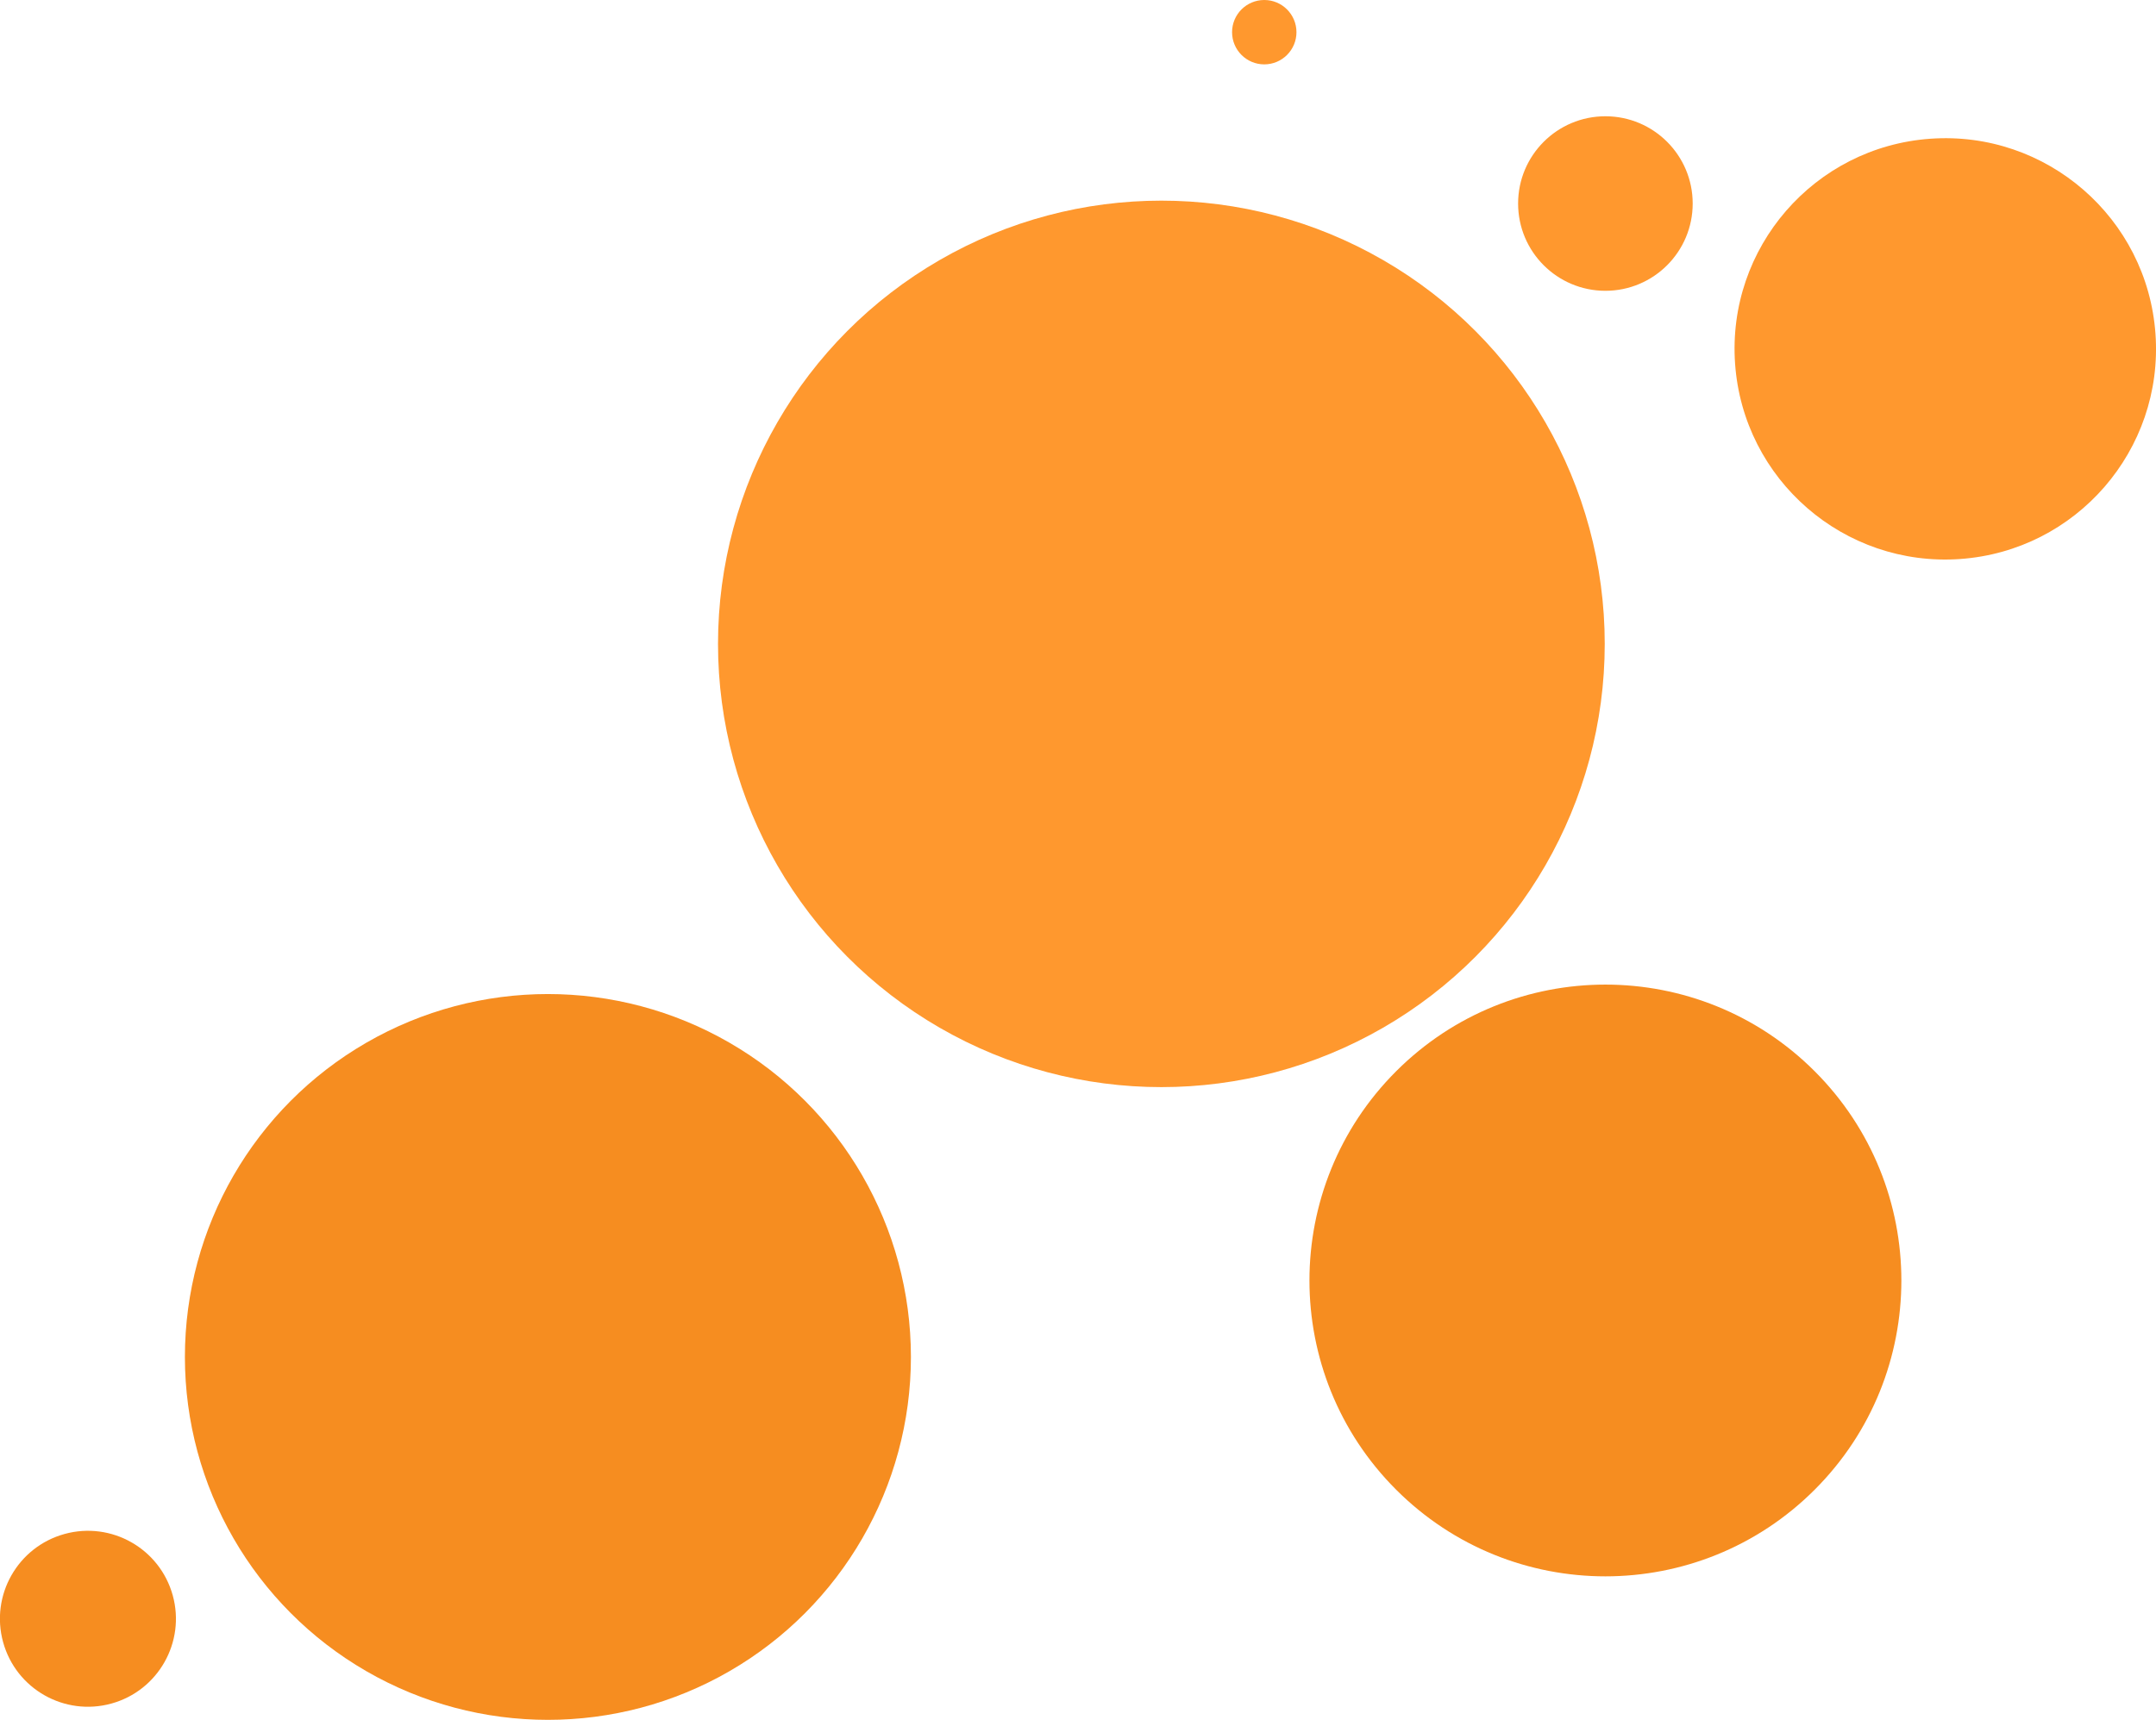 <?xml version="1.0" encoding="UTF-8"?> <svg xmlns="http://www.w3.org/2000/svg" id="Layer_2" data-name="Layer 2" viewBox="0 0 649.58 518.32"><defs><style> .cls-1 { fill: #f68d20; } .cls-2 { fill: #ff982e; } </style></defs><g id="Layer_1-2" data-name="Layer 1"><g><circle class="cls-1" cx="483.69" cy="385.9" r="89.17" transform="translate(-131.2 455.05) rotate(-45)"></circle><circle class="cls-2" cx="586.09" cy="105.15" r="63.49" transform="translate(-5.97 41.75) rotate(-4.06)"></circle><circle class="cls-2" cx="349.91" cy="194.05" r="133.58"></circle><circle class="cls-2" cx="483.69" cy="61.34" r="26.3"></circle><circle class="cls-2" cx="380.91" cy="9.7" r="9.7"></circle><circle class="cls-1" cx="165.08" cy="408.95" r="109.37"></circle><circle class="cls-1" cx="26.51" cy="487.85" r="26.51" transform="translate(-129.02 24.7) rotate(-15.45)"></circle></g></g></svg> 